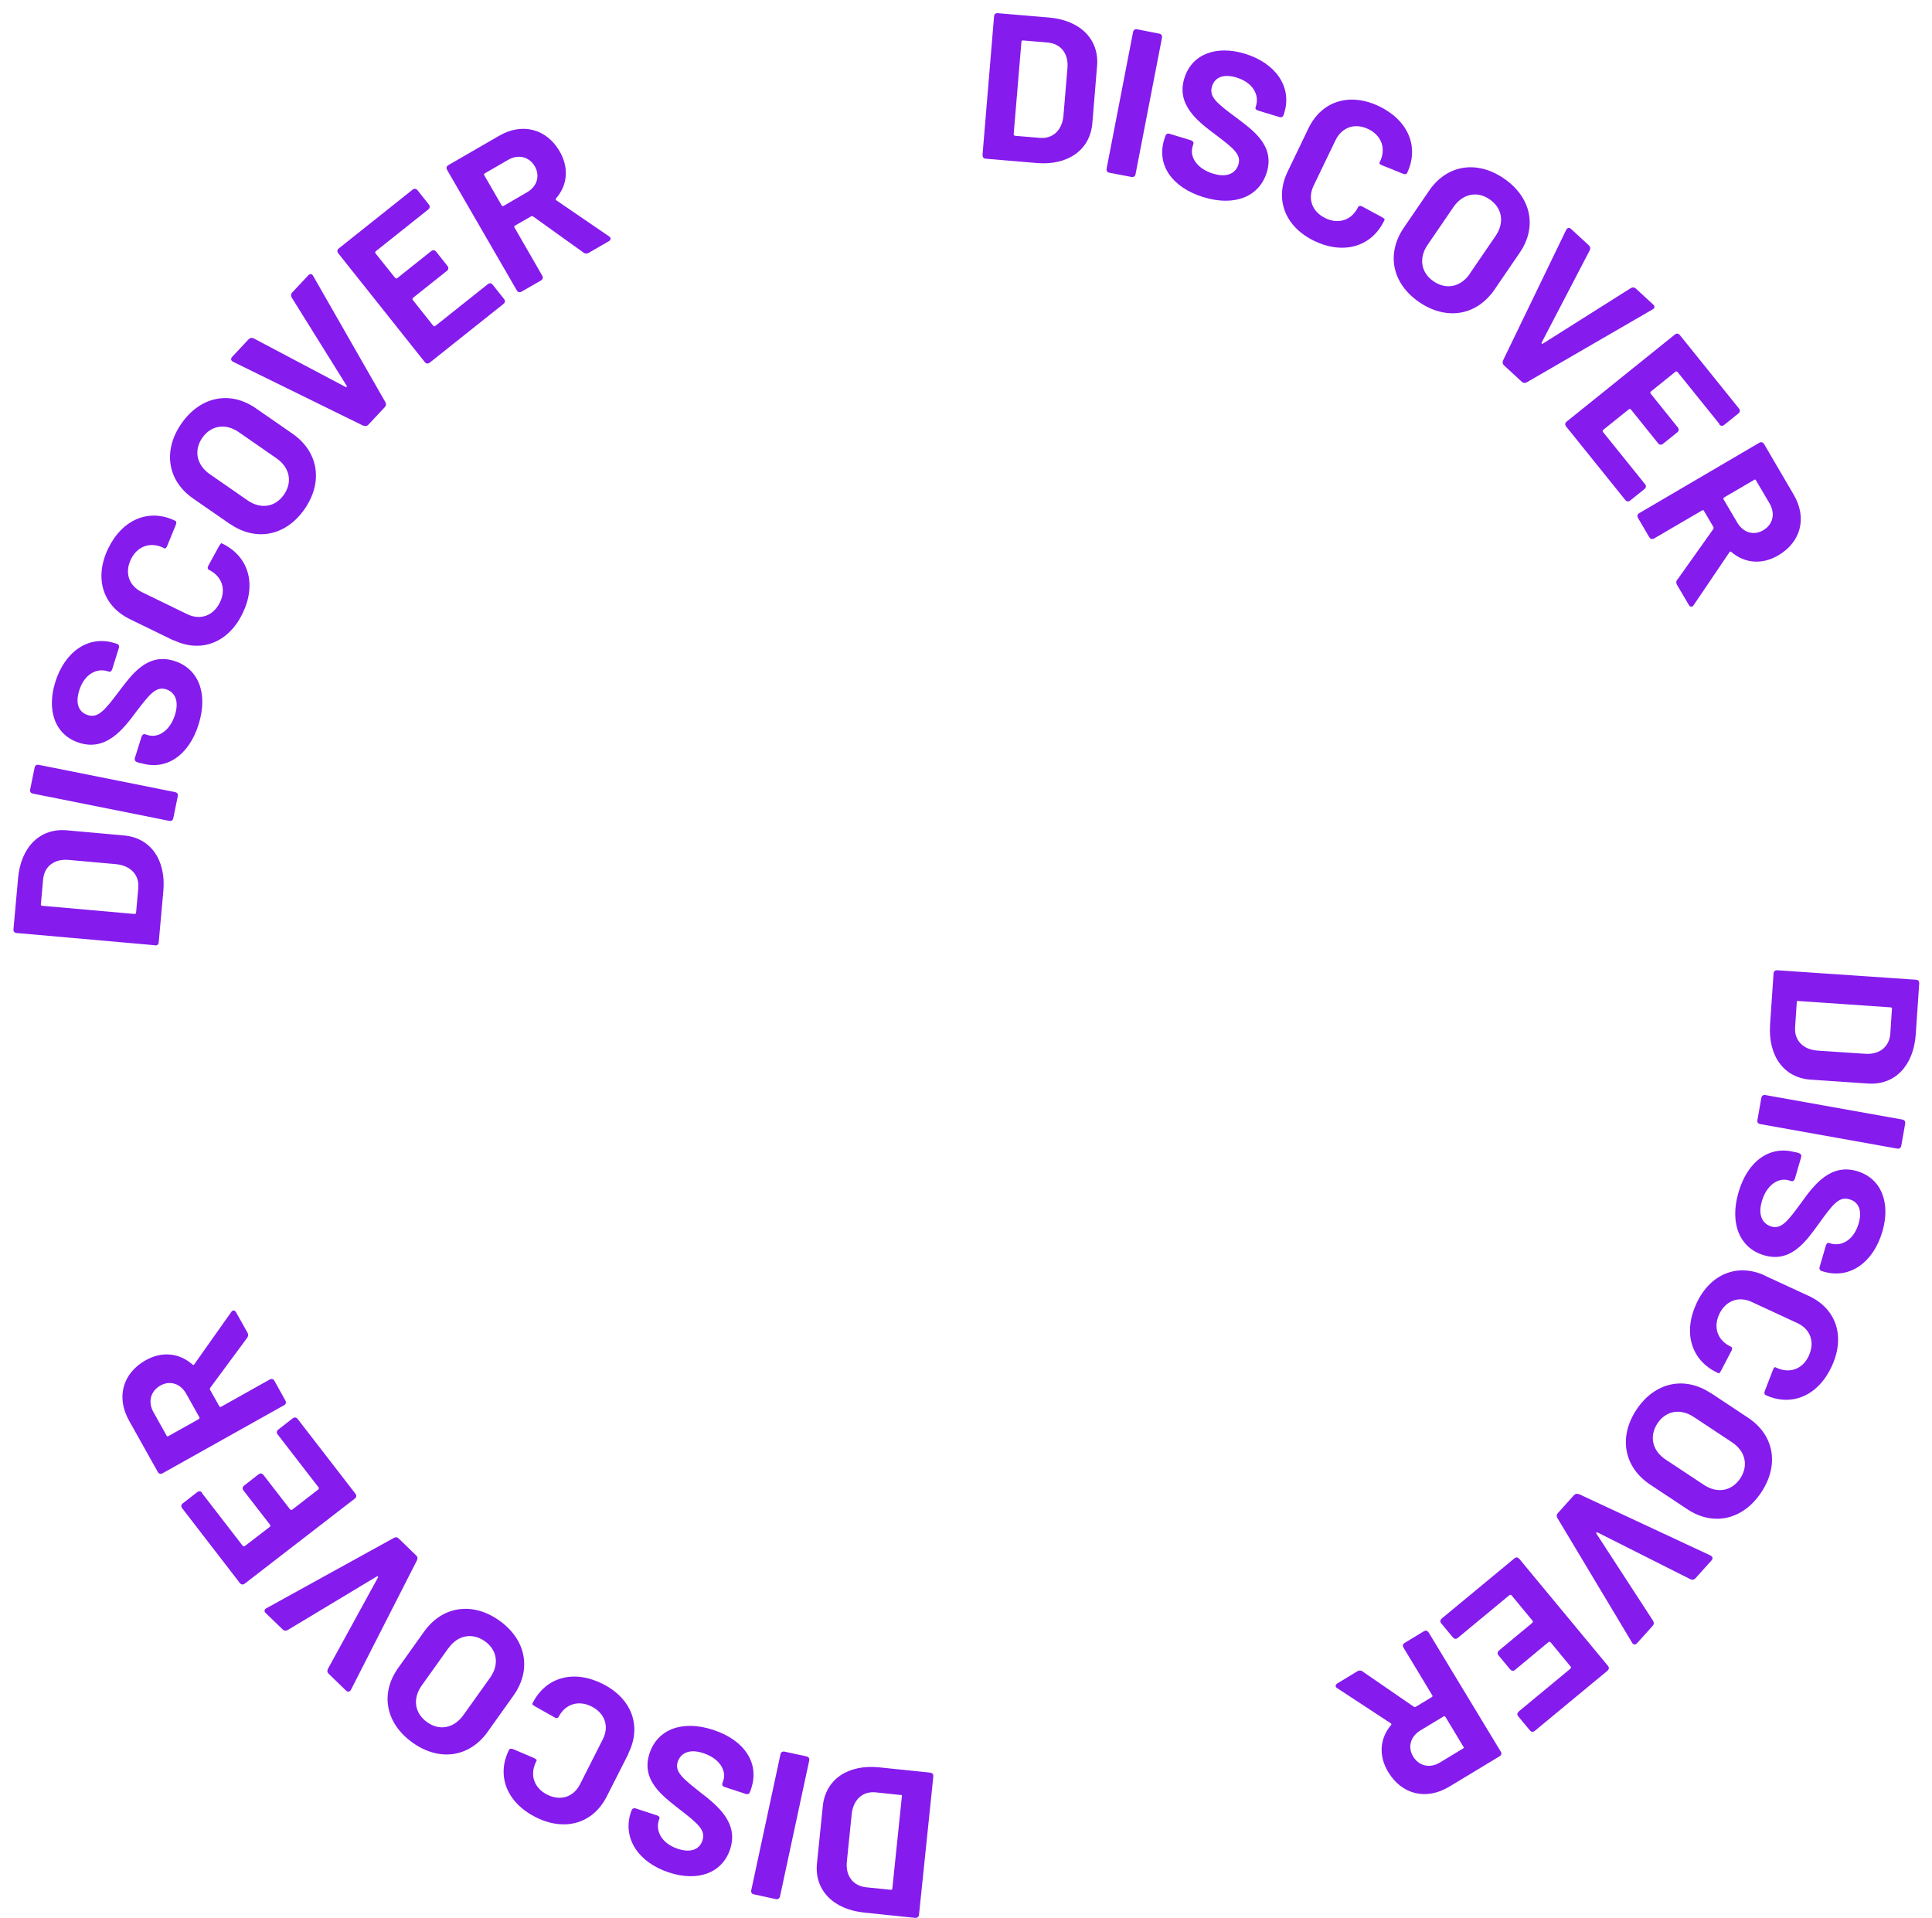<svg width="139" height="138" viewBox="0 0 139 138" fill="none" xmlns="http://www.w3.org/2000/svg">
<path d="M70.689 11.14L71.519 1.18C71.529 1.02 71.629 0.93 71.799 0.95L75.459 1.26C77.719 1.45 79.09 2.83 78.93 4.74L78.589 8.87C78.429 10.78 76.839 11.92 74.589 11.73L70.93 11.42C70.769 11.41 70.679 11.31 70.699 11.14H70.689ZM73.019 9.77L74.809 9.92C75.739 10 76.409 9.38 76.51 8.34L76.799 4.9C76.889 3.87 76.329 3.14 75.37 3.06L73.589 2.91C73.529 2.91 73.499 2.93 73.489 2.99L72.93 9.66C72.93 9.72 72.95 9.75 73.01 9.76L73.019 9.77Z" fill="#851BED"/>
<path d="M79.619 12.12L81.519 2.31C81.549 2.15 81.659 2.08 81.819 2.11L83.399 2.42C83.559 2.45 83.629 2.56 83.599 2.72L81.699 12.53C81.669 12.69 81.559 12.76 81.399 12.73L79.819 12.43C79.659 12.4 79.589 12.29 79.619 12.13V12.12Z" fill="#851BED"/>
<path d="M83.76 10.04L83.84 9.8C83.89 9.64 84 9.58 84.16 9.63L85.67 10.09C85.83 10.14 85.89 10.24 85.86 10.35L85.8 10.55C85.58 11.28 86.11 12.14 87.27 12.49C88.36 12.83 88.93 12.4 89.1 11.83C89.33 11.1 88.67 10.62 87.47 9.7C86.14 8.72 84.62 7.52 85.21 5.63C85.75 3.87 87.53 3.24 89.58 3.87C91.79 4.55 92.97 6.26 92.4 8.11L92.36 8.25C92.31 8.41 92.2 8.47 92.04 8.42L90.53 7.96C90.37 7.91 90.3 7.83 90.33 7.74L90.37 7.6C90.6 6.85 90.17 5.95 88.97 5.58C88.05 5.3 87.41 5.54 87.2 6.21C86.97 6.96 87.52 7.41 88.94 8.46C90.1 9.34 91.74 10.45 91.14 12.4C90.6 14.15 88.83 14.88 86.57 14.18C84.31 13.48 83.2 11.86 83.76 10.04Z" fill="#851BED"/>
<path d="M92.64 12.35L94.14 9.23C95.09 7.26 97.11 6.63 99.23 7.65C101.32 8.66 102.13 10.58 101.23 12.46C101.19 12.54 101.08 12.56 100.94 12.5L99.45 11.9C99.29 11.84 99.22 11.76 99.24 11.72L99.28 11.64C99.74 10.69 99.4 9.75 98.45 9.29C97.48 8.82 96.54 9.15 96.08 10.1L94.51 13.36C94.06 14.29 94.39 15.23 95.36 15.7C96.32 16.16 97.26 15.83 97.71 14.9C97.75 14.81 97.87 14.78 98.01 14.86L99.42 15.62C99.55 15.7 99.64 15.76 99.62 15.8L99.59 15.87C98.68 17.76 96.67 18.34 94.57 17.34C92.45 16.32 91.69 14.34 92.63 12.37L92.64 12.35Z" fill="#851BED"/>
<path d="M101.009 16.37L102.819 13.72C104.089 11.86 106.239 11.5 108.199 12.84C110.169 14.19 110.609 16.33 109.339 18.18L107.529 20.83C106.239 22.71 104.079 23.08 102.109 21.74C100.149 20.4 99.719 18.25 101.009 16.37ZM105.739 19.7L107.599 16.98C108.259 16.02 108.089 14.97 107.169 14.34C106.269 13.72 105.229 13.94 104.569 14.9L102.709 17.62C102.059 18.57 102.229 19.62 103.139 20.24C104.059 20.87 105.089 20.65 105.749 19.7H105.739Z" fill="#851BED"/>
<path d="M108.13 25.95L112.68 16.54C112.76 16.39 112.89 16.35 113.03 16.47L114.31 17.65C114.42 17.75 114.44 17.87 114.38 18L110.92 24.64C110.88 24.71 110.95 24.77 111.01 24.72L117.33 20.73C117.45 20.66 117.58 20.66 117.69 20.76L118.94 21.91C119.07 22.03 119.06 22.18 118.9 22.26L109.84 27.51C109.72 27.58 109.6 27.57 109.49 27.47L108.21 26.29C108.1 26.19 108.08 26.07 108.14 25.94L108.13 25.95Z" fill="#851BED"/>
<path d="M123.71 30.51L120.68 26.75C120.68 26.75 120.6 26.7 120.55 26.74L118.76 28.18C118.76 28.18 118.71 28.26 118.75 28.31L120.71 30.75C120.81 30.88 120.8 31 120.67 31.11L119.65 31.93C119.52 32.03 119.39 32.02 119.29 31.89L117.33 29.45C117.33 29.45 117.25 29.4 117.2 29.44L115.33 30.94C115.33 30.94 115.28 31.02 115.32 31.07L118.35 34.83C118.45 34.96 118.44 35.08 118.31 35.19L117.29 36.01C117.16 36.11 117.04 36.1 116.93 35.97L112.68 30.69C112.58 30.56 112.59 30.44 112.72 30.33L120.5 24.07C120.63 23.97 120.75 23.98 120.86 24.11L125.11 29.39C125.21 29.52 125.2 29.64 125.07 29.75L124.05 30.57C123.92 30.67 123.8 30.66 123.69 30.53L123.71 30.51Z" fill="#851BED"/>
<path d="M120.679 41.71L123.269 38.06C123.269 38.06 123.299 37.97 123.279 37.93L122.589 36.75C122.559 36.7 122.519 36.69 122.469 36.72L119.009 38.74C118.869 38.82 118.739 38.79 118.659 38.65L117.849 37.27C117.769 37.13 117.799 37 117.939 36.92L126.569 31.86C126.709 31.78 126.839 31.81 126.919 31.95L129.049 35.59C130.029 37.26 129.569 39 127.939 39.96C126.759 40.65 125.509 40.53 124.559 39.71C124.519 39.67 124.459 39.68 124.429 39.73L121.859 43.53C121.759 43.69 121.609 43.7 121.509 43.53L120.649 42.07C120.579 41.95 120.589 41.82 120.669 41.71H120.679ZM126.199 34.53L124.029 35.8C124.029 35.8 123.969 35.87 123.999 35.92L124.989 37.6C125.409 38.32 126.179 38.56 126.859 38.15C127.559 37.74 127.739 36.96 127.319 36.23L126.329 34.55C126.299 34.5 126.259 34.49 126.209 34.52L126.199 34.53Z" fill="#851BED"/>
<path d="M127.87 69.81L137.84 70.49C138.01 70.5 138.09 70.6 138.08 70.76L137.83 74.43C137.67 76.69 136.32 78.09 134.4 77.96L130.27 77.68C128.35 77.55 127.2 75.98 127.35 73.72L127.6 70.05C127.61 69.89 127.71 69.8 127.87 69.81ZM129.27 72.12L129.15 73.92C129.09 74.85 129.72 75.51 130.75 75.59L134.19 75.82C135.22 75.89 135.94 75.32 136 74.36L136.12 72.58C136.12 72.52 136.1 72.49 136.04 72.48L129.36 72.02C129.3 72.02 129.27 72.04 129.26 72.1L129.27 72.12Z" fill="#851BED"/>
<path d="M127.02 78.79L136.86 80.55C137.02 80.58 137.1 80.68 137.07 80.85L136.79 82.43C136.76 82.59 136.66 82.67 136.49 82.64L126.65 80.88C126.49 80.85 126.41 80.75 126.44 80.58L126.72 79C126.75 78.84 126.85 78.76 127.02 78.79Z" fill="#851BED"/>
<path d="M129.16 82.89L129.41 82.96C129.57 83.01 129.63 83.12 129.58 83.28L129.14 84.79C129.09 84.95 129 85.01 128.88 84.98L128.68 84.92C127.95 84.71 127.1 85.26 126.76 86.42C126.44 87.51 126.87 88.08 127.45 88.25C128.18 88.46 128.66 87.8 129.56 86.58C130.52 85.23 131.7 83.7 133.6 84.26C135.37 84.78 136.03 86.55 135.43 88.61C134.78 90.83 133.09 92.04 131.23 91.5L131.09 91.46C130.93 91.41 130.87 91.3 130.92 91.14L131.36 89.63C131.41 89.47 131.49 89.4 131.58 89.43L131.72 89.47C132.47 89.69 133.36 89.25 133.72 88.04C133.99 87.12 133.74 86.48 133.06 86.29C132.31 86.07 131.87 86.63 130.84 88.07C129.98 89.24 128.89 90.89 126.93 90.32C125.17 89.81 124.42 88.04 125.08 85.78C125.74 83.52 127.35 82.38 129.18 82.91L129.16 82.89Z" fill="#851BED"/>
<path d="M126.99 91.79L130.13 93.24C132.12 94.16 132.78 96.16 131.79 98.3C130.82 100.41 128.91 101.25 127.02 100.37C126.94 100.33 126.92 100.23 126.97 100.08L127.55 98.58C127.6 98.42 127.69 98.35 127.73 98.37L127.81 98.41C128.76 98.85 129.7 98.51 130.14 97.54C130.59 96.56 130.25 95.62 129.3 95.19L126.02 93.67C125.08 93.24 124.15 93.58 123.69 94.56C123.24 95.53 123.59 96.46 124.53 96.89C124.62 96.93 124.65 97.05 124.57 97.19L123.83 98.61C123.75 98.74 123.7 98.83 123.66 98.81L123.59 98.78C121.68 97.9 121.07 95.9 122.05 93.79C123.04 91.65 125.01 90.86 126.99 91.78V91.79Z" fill="#851BED"/>
<path d="M123.09 100.23L125.76 102C127.64 103.24 128.03 105.39 126.72 107.37C125.4 109.36 123.27 109.83 121.4 108.59L118.73 106.82C116.83 105.56 116.43 103.4 117.74 101.42C119.05 99.45 121.19 98.98 123.09 100.24V100.23ZM119.83 105.01L122.58 106.83C123.55 107.48 124.6 107.29 125.21 106.36C125.81 105.45 125.58 104.41 124.61 103.77L121.86 101.95C120.9 101.31 119.85 101.5 119.25 102.41C118.64 103.33 118.87 104.37 119.83 105.01Z" fill="#851BED"/>
<path d="M113.599 107.5L123.069 111.92C123.219 112 123.259 112.13 123.139 112.27L121.979 113.56C121.879 113.67 121.759 113.69 121.629 113.63L114.939 110.26C114.869 110.22 114.809 110.29 114.859 110.35L118.929 116.61C118.999 116.73 119.009 116.86 118.909 116.97L117.779 118.23C117.659 118.36 117.509 118.35 117.429 118.2L112.049 109.22C111.979 109.1 111.979 108.98 112.079 108.87L113.239 107.58C113.339 107.47 113.459 107.45 113.589 107.51L113.599 107.5Z" fill="#851BED"/>
<path d="M109.279 123.13L112.999 120.05C112.999 120.05 113.049 119.97 113.009 119.92L111.549 118.15C111.549 118.15 111.469 118.1 111.419 118.14L109.009 120.14C108.879 120.25 108.759 120.23 108.649 120.11L107.819 119.11C107.709 118.98 107.729 118.86 107.849 118.75L110.259 116.75C110.259 116.75 110.309 116.67 110.269 116.62L108.739 114.77C108.739 114.77 108.659 114.72 108.609 114.76L104.889 117.84C104.759 117.95 104.639 117.93 104.529 117.81L103.699 116.81C103.589 116.68 103.609 116.56 103.729 116.45L108.949 112.13C109.079 112.02 109.199 112.04 109.309 112.16L115.679 119.85C115.789 119.98 115.769 120.1 115.649 120.21L110.429 124.53C110.299 124.64 110.179 124.62 110.069 124.5L109.239 123.5C109.129 123.37 109.149 123.25 109.269 123.14L109.279 123.13Z" fill="#851BED"/>
<path d="M98.029 120.26L101.719 122.8C101.719 122.8 101.809 122.83 101.849 122.81L103.019 122.1C103.069 122.07 103.079 122.03 103.049 121.98L100.979 118.55C100.889 118.41 100.919 118.29 101.069 118.2L102.439 117.37C102.579 117.29 102.699 117.32 102.789 117.46L107.969 126.02C108.059 126.16 108.029 126.28 107.879 126.37L104.269 128.55C102.609 129.55 100.859 129.12 99.879 127.5C99.169 126.33 99.269 125.08 100.079 124.12C100.119 124.08 100.109 124.02 100.059 123.99L96.219 121.47C96.059 121.38 96.049 121.22 96.219 121.12L97.669 120.24C97.79 120.17 97.909 120.18 98.029 120.25V120.26ZM105.289 125.68L103.989 123.52C103.989 123.52 103.919 123.46 103.869 123.49L102.199 124.5C101.479 124.93 101.259 125.7 101.669 126.38C102.089 127.07 102.879 127.25 103.599 126.81L105.269 125.8C105.319 125.77 105.329 125.73 105.299 125.68H105.289Z" fill="#851BED"/>
<path d="M67.149 127.82L66.119 137.76C66.099 137.92 65.999 138 65.839 137.99L62.179 137.61C59.929 137.38 58.579 135.97 58.779 134.06L59.199 129.94C59.399 128.03 60.999 126.93 63.259 127.16L66.919 127.54C67.079 127.56 67.159 127.66 67.149 127.82ZM64.799 129.15L63.009 128.96C62.079 128.86 61.399 129.47 61.279 130.5L60.929 133.93C60.819 134.96 61.369 135.69 62.319 135.79L64.099 135.97C64.159 135.97 64.189 135.95 64.199 135.89L64.889 129.23C64.889 129.17 64.869 129.14 64.809 129.13L64.799 129.15Z" fill="#851BED"/>
<path d="M58.22 126.67L56.12 136.44C56.08 136.6 55.98 136.67 55.82 136.64L54.25 136.3C54.09 136.27 54.02 136.16 54.05 136L56.15 126.23C56.18 126.07 56.29 126 56.45 126.03L58.02 126.37C58.18 126.41 58.25 126.51 58.22 126.67Z" fill="#851BED"/>
<path d="M54.05 128.67L53.97 128.91C53.92 129.07 53.8 129.12 53.65 129.07L52.15 128.58C51.99 128.53 51.93 128.43 51.97 128.31L52.04 128.11C52.28 127.38 51.76 126.52 50.61 126.14C49.53 125.78 48.95 126.19 48.76 126.76C48.52 127.49 49.16 127.98 50.35 128.93C51.66 129.93 53.15 131.17 52.53 133.05C51.95 134.8 50.16 135.4 48.12 134.72C45.93 134 44.78 132.26 45.38 130.42L45.43 130.28C45.48 130.12 45.6 130.07 45.75 130.12L47.25 130.61C47.41 130.66 47.47 130.75 47.45 130.83L47.4 130.97C47.16 131.71 47.57 132.62 48.76 133.02C49.67 133.32 50.32 133.09 50.54 132.42C50.78 131.68 50.24 131.22 48.84 130.14C47.7 129.24 46.09 128.09 46.73 126.16C47.3 124.42 49.09 123.73 51.33 124.47C53.57 125.21 54.65 126.86 54.05 128.67Z" fill="#851BED"/>
<path d="M45.22 126.17L43.65 129.26C42.66 131.21 40.63 131.8 38.53 130.74C36.46 129.69 35.69 127.75 36.63 125.89C36.67 125.81 36.78 125.8 36.92 125.85L38.4 126.48C38.55 126.54 38.63 126.63 38.61 126.67L38.57 126.75C38.1 127.69 38.41 128.63 39.36 129.12C40.32 129.61 41.27 129.3 41.74 128.36L43.37 125.14C43.84 124.22 43.53 123.27 42.56 122.78C41.61 122.3 40.66 122.61 40.19 123.53C40.14 123.62 40.03 123.65 39.89 123.56L38.49 122.77C38.36 122.69 38.28 122.63 38.3 122.59L38.33 122.52C39.28 120.65 41.3 120.11 43.37 121.16C45.47 122.22 46.19 124.22 45.2 126.17H45.22Z" fill="#851BED"/>
<path d="M36.94 122L35.08 124.61C33.77 126.44 31.61 126.76 29.68 125.38C27.739 123.99 27.34 121.85 28.64 120.02L30.5 117.41C31.82 115.55 33.999 115.22 35.94 116.61C37.87 117.99 38.26 120.15 36.94 122ZM32.27 118.57L30.349 121.26C29.669 122.21 29.82 123.26 30.73 123.91C31.619 124.55 32.66 124.35 33.34 123.4L35.26 120.71C35.929 119.77 35.779 118.72 34.889 118.09C33.989 117.45 32.94 117.64 32.27 118.58V118.57Z" fill="#851BED"/>
<path d="M30 112.26L25.25 121.58C25.169 121.73 25.029 121.76 24.899 121.64L23.649 120.43C23.54 120.33 23.529 120.21 23.59 120.08L27.189 113.51C27.23 113.45 27.169 113.38 27.099 113.43L20.7 117.28C20.57 117.35 20.45 117.35 20.34 117.24L19.119 116.06C18.989 115.94 19.009 115.79 19.169 115.71L28.34 110.65C28.47 110.58 28.579 110.59 28.689 110.7L29.939 111.91C30.049 112.01 30.059 112.13 30 112.26Z" fill="#851BED"/>
<path d="M14.519 107.41L17.469 111.23C17.469 111.23 17.549 111.28 17.599 111.25L19.419 109.85C19.419 109.85 19.469 109.77 19.439 109.72L17.519 107.24C17.419 107.11 17.439 106.98 17.569 106.88L18.599 106.08C18.729 105.98 18.859 106 18.959 106.13L20.879 108.61C20.879 108.61 20.959 108.66 21.009 108.63L22.909 107.16C22.909 107.16 22.959 107.08 22.929 107.03L19.979 103.21C19.879 103.08 19.899 102.95 20.029 102.85L21.059 102.05C21.189 101.95 21.319 101.97 21.419 102.1L25.569 107.47C25.669 107.6 25.649 107.73 25.519 107.83L17.609 113.94C17.479 114.04 17.349 114.02 17.249 113.89L13.109 108.52C13.009 108.39 13.029 108.26 13.159 108.16L14.189 107.36C14.319 107.26 14.449 107.28 14.549 107.41H14.519Z" fill="#851BED"/>
<path d="M17.779 96.26L15.119 99.86C15.119 99.86 15.079 99.95 15.109 99.99L15.779 101.18C15.809 101.23 15.849 101.24 15.899 101.22L19.399 99.26C19.539 99.18 19.669 99.21 19.749 99.36L20.529 100.76C20.609 100.9 20.579 101.03 20.429 101.11L11.699 106C11.559 106.08 11.429 106.05 11.349 105.9L9.289 102.22C8.339 100.53 8.829 98.8 10.479 97.87C11.669 97.2 12.919 97.35 13.849 98.18C13.889 98.22 13.949 98.21 13.979 98.16L16.629 94.41C16.729 94.25 16.879 94.25 16.979 94.41L17.809 95.89C17.879 96.01 17.859 96.14 17.789 96.25L17.779 96.26ZM12.109 103.33L14.309 102.1C14.309 102.1 14.369 102.03 14.349 101.98L13.399 100.28C12.989 99.55 12.229 99.3 11.539 99.69C10.829 100.09 10.629 100.87 11.039 101.6L11.989 103.3C12.019 103.35 12.059 103.36 12.109 103.33Z" fill="#851BED"/>
<path d="M11.15 68.01L1.2 67.13C1.04 67.12 0.95 67.02 0.97 66.85L1.3 63.19C1.5 60.93 2.89 59.57 4.8 59.74L8.92 60.11C10.83 60.28 11.96 61.87 11.75 64.13L11.42 67.79C11.41 67.95 11.31 68.04 11.14 68.02L11.15 68.01ZM9.79 65.68L9.95 63.89C10.03 62.96 9.41 62.29 8.38 62.18L4.94 61.87C3.91 61.78 3.18 62.33 3.1 63.29L2.94 65.07C2.94 65.13 2.96 65.16 3.02 65.17L9.68 65.76C9.74 65.76 9.77 65.74 9.78 65.68H9.79Z" fill="#851BED"/>
<path d="M12.17 59.06L2.37 57.1C2.21 57.07 2.14 56.96 2.17 56.8L2.49 55.23C2.52 55.07 2.63 55 2.79 55.03L12.59 56.99C12.75 57.02 12.82 57.13 12.79 57.29L12.47 58.86C12.44 59.02 12.33 59.09 12.17 59.06Z" fill="#851BED"/>
<path d="M10.119 54.92L9.879 54.84C9.719 54.79 9.659 54.68 9.709 54.52L10.179 53.02C10.229 52.86 10.329 52.8 10.439 52.83L10.639 52.89C11.369 53.12 12.229 52.59 12.589 51.43C12.929 50.34 12.509 49.77 11.939 49.59C11.209 49.36 10.719 50.01 9.799 51.21C8.819 52.54 7.609 54.04 5.719 53.45C3.959 52.9 3.339 51.12 3.979 49.07C4.669 46.86 6.389 45.69 8.239 46.27L8.379 46.31C8.539 46.36 8.599 46.47 8.549 46.63L8.079 48.13C8.029 48.29 7.949 48.35 7.859 48.33L7.719 48.29C6.979 48.06 6.069 48.48 5.699 49.68C5.409 50.6 5.649 51.24 6.319 51.45C7.059 51.68 7.519 51.13 8.579 49.72C9.459 48.57 10.579 46.94 12.529 47.55C14.279 48.1 14.989 49.88 14.289 52.12C13.589 54.36 11.949 55.47 10.129 54.9L10.119 54.92Z" fill="#851BED"/>
<path d="M12.47 46.07L9.35 44.55C7.38 43.59 6.76 41.57 7.79 39.45C8.81 37.36 10.73 36.56 12.61 37.47C12.69 37.51 12.71 37.62 12.65 37.76L12.04 39.25C11.98 39.41 11.9 39.48 11.85 39.46L11.77 39.42C10.83 38.96 9.88 39.29 9.42 40.24C8.95 41.21 9.27 42.15 10.22 42.61L13.47 44.19C14.4 44.64 15.34 44.32 15.82 43.35C16.29 42.39 15.96 41.45 15.03 41C14.94 40.95 14.91 40.84 14.99 40.7L15.76 39.29C15.84 39.16 15.9 39.07 15.94 39.09L16.01 39.12C17.9 40.04 18.47 42.05 17.45 44.14C16.42 46.26 14.44 47.01 12.47 46.05V46.07Z" fill="#851BED"/>
<path d="M16.539 37.7L13.899 35.87C12.049 34.59 11.699 32.43 13.049 30.48C14.409 28.52 16.549 28.09 18.399 29.37L21.039 31.2C22.909 32.5 23.269 34.66 21.919 36.62C20.569 38.57 18.419 38.99 16.539 37.69V37.7ZM19.899 32.98L17.189 31.1C16.229 30.43 15.179 30.6 14.549 31.51C13.929 32.41 14.139 33.45 15.099 34.12L17.809 36C18.759 36.66 19.809 36.49 20.429 35.59C21.059 34.68 20.849 33.64 19.899 32.98Z" fill="#851BED"/>
<path d="M26.159 30.64L16.769 26.03C16.619 25.95 16.579 25.81 16.699 25.68L17.889 24.41C17.989 24.3 18.109 24.29 18.239 24.34L24.859 27.84C24.919 27.88 24.989 27.81 24.939 27.75L20.989 21.41C20.919 21.29 20.919 21.16 21.019 21.05L22.179 19.81C22.299 19.68 22.449 19.69 22.529 19.85L27.729 28.94C27.799 29.06 27.789 29.18 27.689 29.29L26.499 30.56C26.399 30.67 26.279 30.68 26.149 30.62L26.159 30.64Z" fill="#851BED"/>
<path d="M30.8 15.08L27.02 18.09C27.02 18.09 26.97 18.17 27.01 18.22L28.44 20.01C28.44 20.01 28.52 20.06 28.57 20.02L31.02 18.07C31.15 17.97 31.27 17.98 31.38 18.11L32.19 19.13C32.29 19.26 32.28 19.39 32.15 19.49L29.7 21.44C29.7 21.44 29.65 21.52 29.69 21.57L31.18 23.45C31.18 23.45 31.26 23.5 31.31 23.46L35.09 20.45C35.22 20.35 35.35 20.36 35.45 20.49L36.26 21.51C36.36 21.64 36.35 21.77 36.22 21.87L30.92 26.09C30.79 26.19 30.67 26.18 30.56 26.05L24.34 18.23C24.24 18.1 24.25 17.98 24.38 17.87L29.68 13.65C29.81 13.55 29.93 13.56 30.04 13.69L30.85 14.71C30.95 14.84 30.94 14.97 30.81 15.07L30.8 15.08Z" fill="#851BED"/>
<path d="M41.99 18.18L38.35 15.57C38.35 15.57 38.26 15.54 38.22 15.56L37.04 16.24C36.99 16.27 36.98 16.31 37.01 16.36L39.01 19.83C39.09 19.97 39.06 20.1 38.92 20.18L37.53 20.98C37.39 21.06 37.26 21.03 37.18 20.89L32.17 12.23C32.09 12.09 32.12 11.96 32.26 11.88L35.91 9.77C37.58 8.8 39.33 9.27 40.27 10.9C40.95 12.08 40.83 13.33 40 14.28C39.96 14.32 39.97 14.38 40.02 14.41L43.81 17C43.97 17.1 43.97 17.25 43.81 17.35L42.34 18.2C42.22 18.27 42.09 18.25 41.98 18.18H41.99ZM34.84 12.61L36.1 14.79C36.1 14.79 36.17 14.85 36.22 14.82L37.91 13.84C38.64 13.42 38.87 12.66 38.48 11.97C38.07 11.27 37.29 11.08 36.56 11.5L34.87 12.48C34.82 12.51 34.81 12.55 34.84 12.6V12.61Z" fill="#851BED"/>
</svg>
